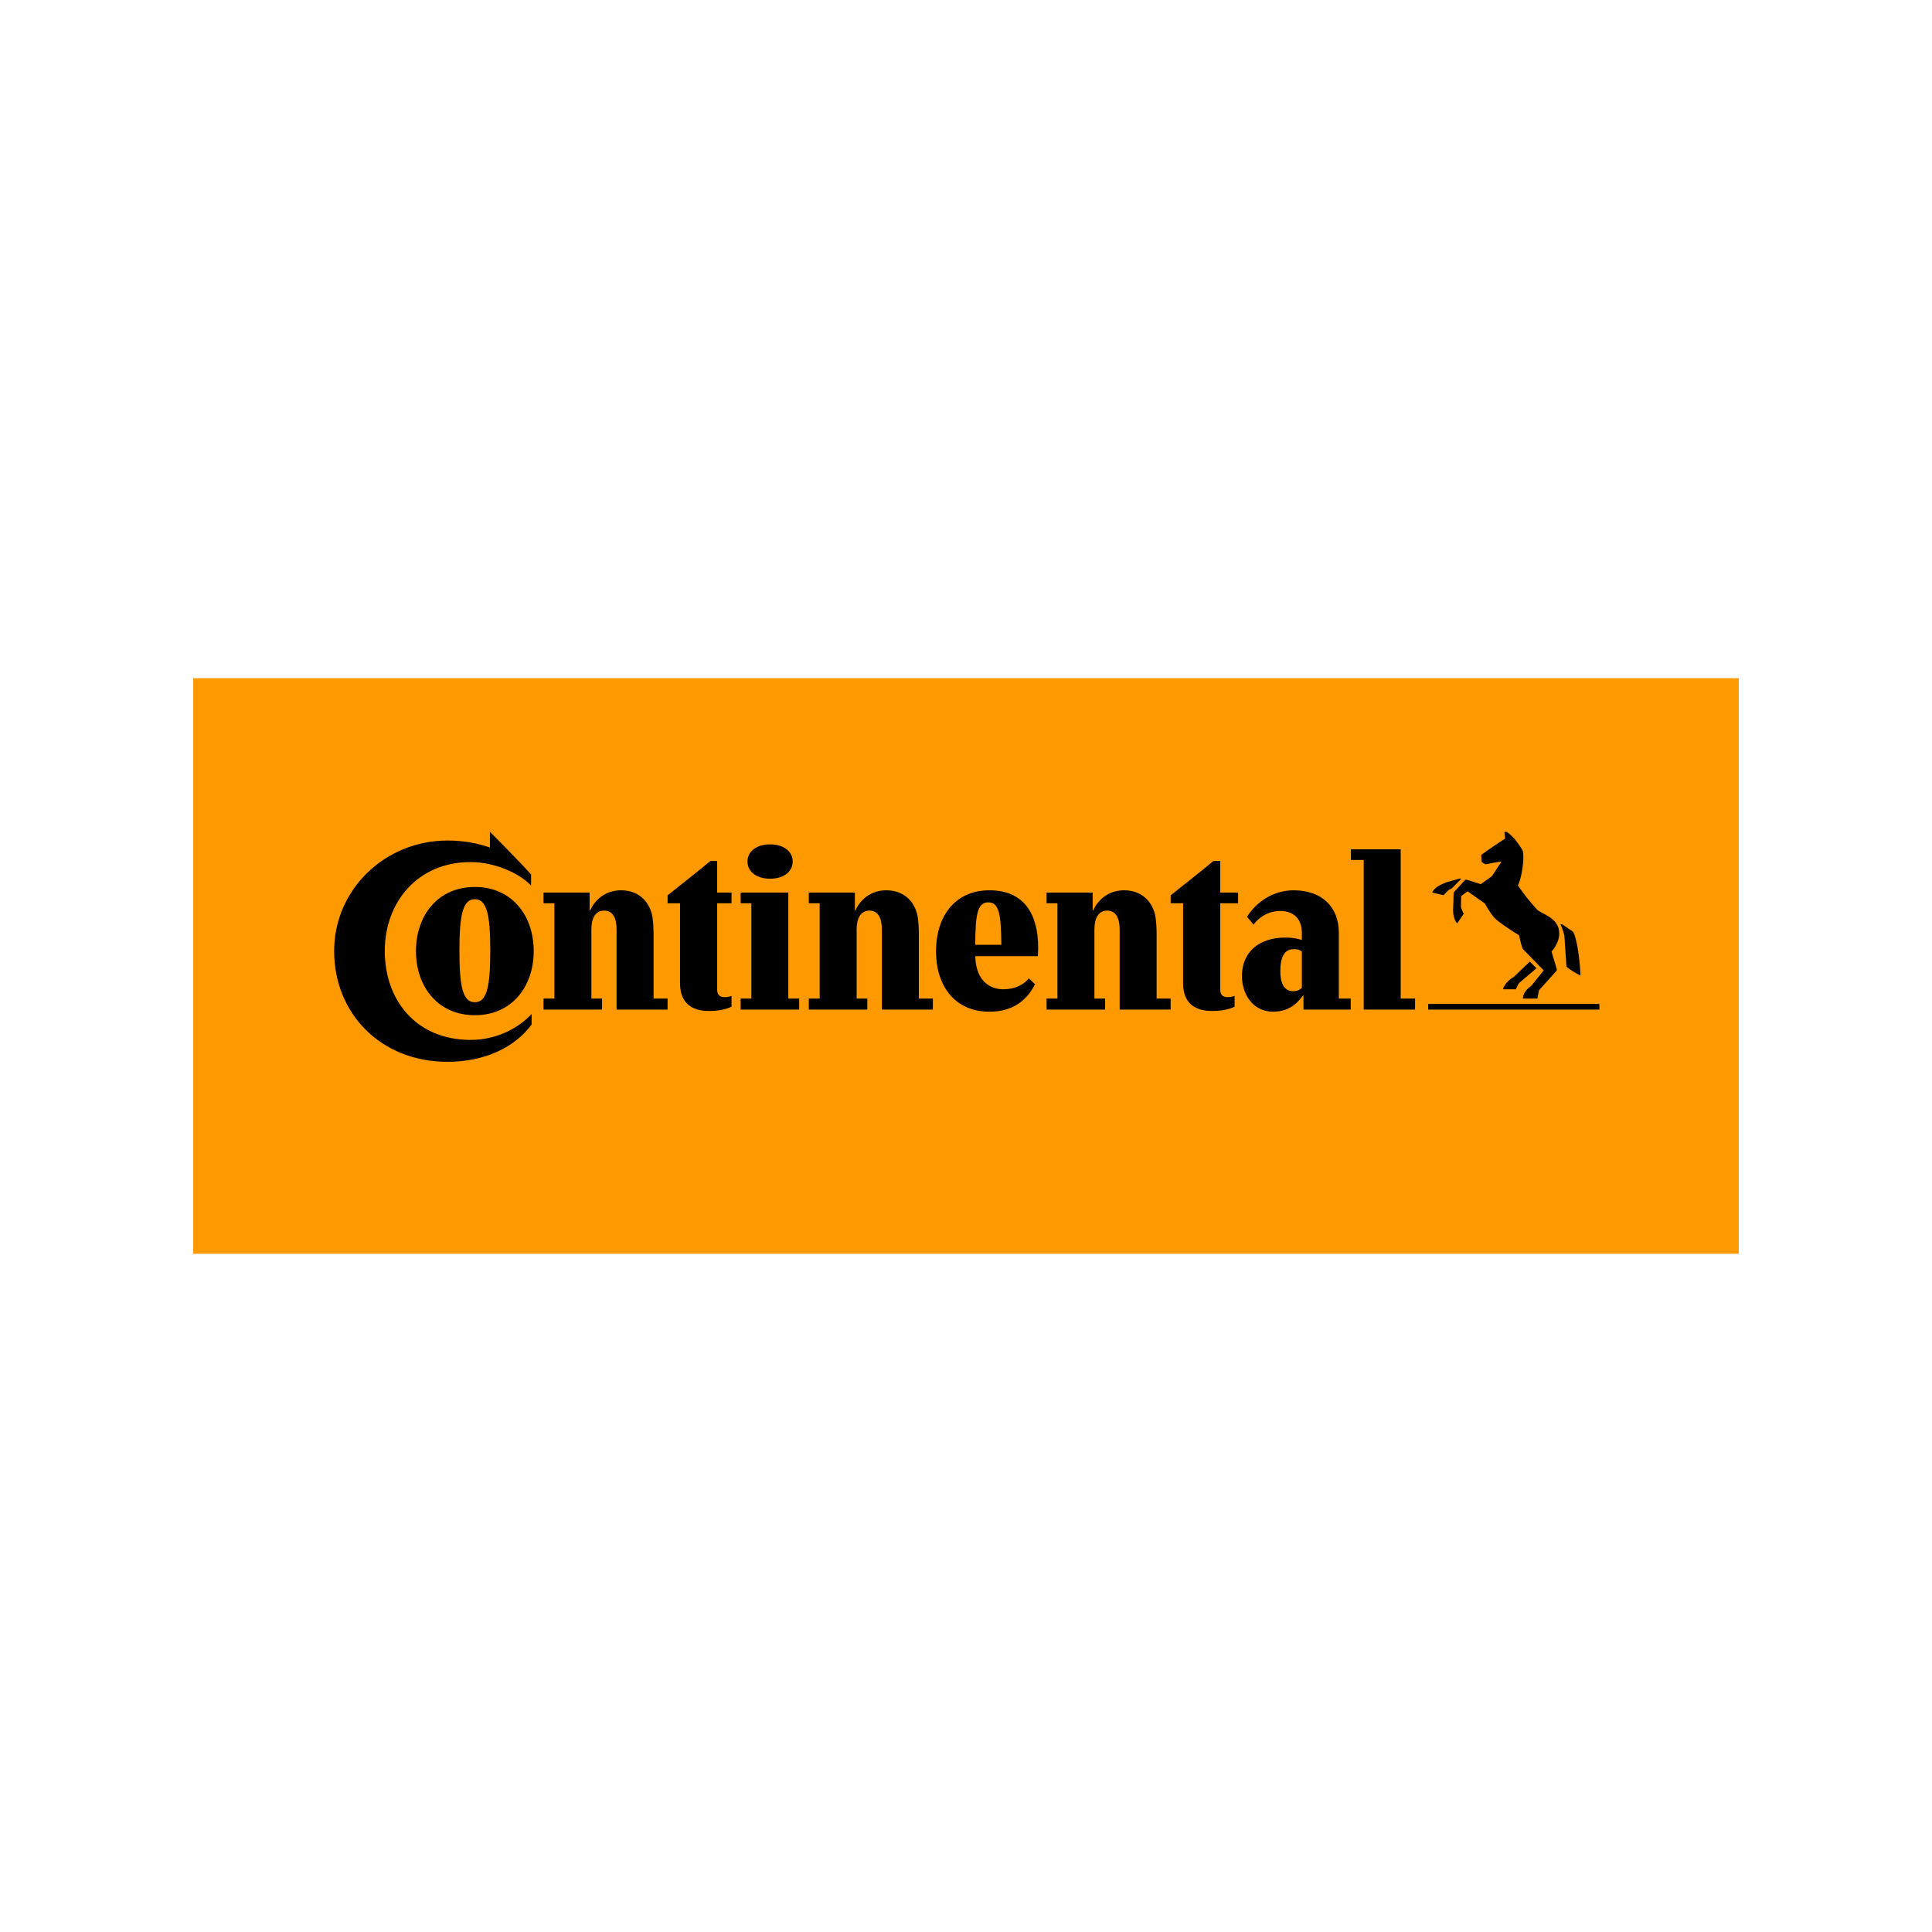 <?xml version="1.0" encoding="UTF-8" standalone="no"?>
<!DOCTYPE svg PUBLIC "-//W3C//DTD SVG 1.1//EN" "http://www.w3.org/Graphics/SVG/1.1/DTD/svg11.dtd">
<svg xmlns="http://www.w3.org/2000/svg" xmlns:xlink="http://www.w3.org/1999/xlink" xmlns:serif="http://www.serif.com/" width="1000px" height="1000px" version="1.1" xml:space="preserve" style="fill-rule:evenodd;clip-rule:evenodd;stroke-linejoin:round;stroke-miterlimit:2;">
    <g transform="matrix(1,0,0,1,849.949,316.534)">
        <g transform="matrix(0.32,0,0,0.32,-749.965,34.5)">
            <rect x="0.051" y="0" width="2499.9" height="931" style="fill:rgb(255,153,0);fill-rule:nonzero;"/>
        </g>
        <g transform="matrix(0.32,0,0,0.32,-749.965,34.5)">
            <path d="M2217.88,415.882C2216.18,409.361 2213.62,402.001 2211.65,398.321C2211.65,398.321 2212.78,397.179 2215.05,398.601C2217.3,400.023 2231.76,409.931 2231.76,409.931C2239.13,420.704 2243.66,464.908 2243.93,480.78C2237.14,477.66 2227.51,472.281 2221.26,466.317L2217.88,415.882ZM2174.23,374.784C2162.32,361.752 2152.41,349.56 2142.76,335.122C2149.01,323.207 2153.55,291.753 2150.71,279.573C2149.58,275.881 2139.36,262.28 2137.66,260.301C2135.11,257.75 2126.9,248.399 2122.93,248.399C2122.08,248.399 2121.23,248.691 2120.94,248.971L2122.08,259.451C2111.03,266.532 2096.58,276.173 2083.53,285.804C2083.53,289.484 2083.81,295.143 2084.11,297.147C2086.09,298.836 2088.36,300.257 2090.91,301.119C2096.01,300.257 2111.88,296.285 2116.12,296.855L2100.55,320.379L2082.69,333.131L2060.31,326.053C2058.89,325.761 2057.46,326.053 2056.62,327.182L2040.18,345.048C2039.33,345.885 2038.76,346.735 2038.76,348.716L2038.19,368.853C2038.19,368.853 2037.91,371.961 2037.91,375.361C2037.91,389.814 2044.42,396.612 2044.42,396.612L2055.2,381.02C2053.77,378.761 2051.22,372.53 2050.65,369.702C2050.65,369.13 2050.94,352.408 2050.94,352.408L2061.43,344.743L2089.21,364.311C2089.21,364.311 2096.86,378.482 2104.23,386.984C2109.04,392.935 2133.12,409.087 2144.75,415.887C2145.89,422.131 2148.44,432.319 2150.42,437.698L2184.44,472.565L2164.31,497.779C2157.23,502.321 2150.42,510.541 2150.99,518.193L2174.24,518.193L2176.79,504.869L2204.56,473.987C2205.98,472.288 2205.98,471.426 2205.13,468.875L2197.19,442.243C2201.16,437.701 2209.65,426.383 2209.65,412.769C2209.64,388.105 2182.73,381.877 2174.23,374.784ZM2048.96,324.057C2048.11,324.349 2027.43,330.008 2027.43,330.008C2027.43,330.008 2017.79,333.701 2013.53,336.529C2009.28,339.372 2004.46,344.179 2004.18,346.73L2022.59,350.979C2025.43,347.856 2028.56,344.471 2031.39,342.185L2035.64,340.219L2050.94,324.624C2050.94,324.627 2050.37,323.777 2048.96,324.057ZM2135.96,483.333L2162.04,458.4L2172.81,469.16L2144.74,492.965C2142.49,495.793 2140.78,500.335 2139.37,503.166L2118.68,503.166C2119.82,495.513 2130.58,485.882 2135.96,483.333ZM2274.55,536.037L1997.66,536.037L1997.66,526.965L2274.55,526.965L2274.55,536.037ZM1498.57,406.239C1498.57,389.25 1493.18,375.913 1478.46,375.913C1463.7,375.913 1457.75,389.247 1457.75,406.239L1457.75,518.188L1475.06,518.188L1475.06,536.039L1380.39,536.039L1380.39,518.188L1397.95,518.188L1397.95,364.023L1380.39,364.023L1380.39,346.73L1454.92,346.73L1454.92,375.633L1455.77,375.633C1462.85,359.774 1479.3,343.062 1505.66,343.062C1533.43,343.062 1550.43,360.051 1555.82,382.434C1557.81,391.228 1558.38,405.679 1558.38,413.039L1558.38,518.188L1581.04,518.188L1581.04,536.039L1498.57,536.039L1498.57,406.239ZM1113.98,406.239C1113.98,389.25 1108.6,375.913 1093.87,375.913C1079.12,375.913 1073.17,389.247 1073.17,406.239L1073.17,518.188L1090.46,518.188L1090.46,536.039L995.799,536.039L995.799,518.188L1013.37,518.188L1013.37,364.023L995.799,364.023L995.799,346.73L1070.34,346.73L1070.34,375.633L1071.18,375.633C1078.27,359.774 1094.71,343.062 1121.07,343.062C1148.84,343.062 1165.85,360.051 1171.23,382.434C1173.22,391.228 1173.79,405.679 1173.79,413.039L1173.79,518.188L1196.46,518.188L1196.46,536.039L1113.98,536.039L1113.98,406.239L1113.98,406.239ZM1661.25,364.023L1661.25,504.012C1661.25,513.656 1667.49,515.93 1673.43,515.93C1679.1,515.93 1684.5,513.949 1684.5,513.949L1684.5,531.217C1684.5,531.217 1673.15,538.313 1647.93,538.313C1618.46,538.313 1601.17,523.847 1601.17,493.242L1601.17,364.026L1581.04,364.026L1581.04,351.262C1603.42,333.421 1629.51,312.994 1650.19,295.725L1661.25,295.725L1661.25,346.732L1690.16,346.732L1690.16,364.026L1661.25,364.026L1661.25,364.023ZM479.984,248.396C479.984,248.396 525.624,294.011 546.586,317.534L546.586,335.4C527.046,314.705 486.507,297.409 448.809,297.409C363.505,297.409 309.937,361.75 309.937,441.383C309.937,520.724 360.664,585.065 448.809,585.065C492.736,585.065 527.883,564.371 547.435,543.132L547.435,560.121C520.79,596.687 472.054,620.492 411.406,620.492C302.844,620.492 228.035,541.71 228.035,441.386C228.035,341.073 311.081,262.557 411.406,262.557C436.922,262.557 459.875,266.807 479.987,273.9L479.987,248.396L479.984,248.396ZM1351.77,485.602C1343.25,495.513 1329.94,503.163 1310.1,503.163C1292.8,503.163 1266.17,493.522 1265.04,449.605L1366.22,449.605C1366.5,446.205 1366.78,439.392 1366.78,435.989C1366.78,382.724 1344.97,343.062 1287.99,343.062C1230.75,343.062 1201.55,386.976 1201.55,441.675C1201.55,496.36 1230.75,539.437 1287.99,539.437C1324.84,539.437 1348.08,522.156 1361.69,494.938L1351.77,485.602ZM1265.04,431.182C1265.04,381.305 1269.01,362.602 1286.01,362.602C1303.31,362.602 1306.71,380.733 1307.26,431.182L1265.04,431.182ZM430.676,440.814C430.676,383.006 436.055,357.503 455.607,357.503C475.16,357.503 480.551,383.006 480.551,440.814C480.551,498.636 475.16,524.124 455.607,524.124C436.055,524.124 430.676,498.636 430.676,440.814ZM360.384,441.386C360.384,498.636 395.517,545.113 455.61,545.113C515.688,545.113 550.836,498.636 550.836,441.386C550.836,384.135 515.688,337.673 455.61,337.673C395.517,337.671 360.384,384.135 360.384,441.386ZM684.886,406.239C684.886,389.25 679.507,375.913 664.774,375.913C650.044,375.913 644.08,389.25 644.08,406.239L644.08,518.188L661.374,518.188L661.374,536.039L566.708,536.039L566.708,518.188L584.281,518.188L584.281,364.026L566.708,364.026L566.708,346.732L641.249,346.732L641.249,375.636L642.099,375.636C649.179,359.776 665.624,343.065 691.976,343.065C719.751,343.065 736.765,360.054 742.134,382.436C744.112,391.231 744.685,405.681 744.685,413.042L744.685,518.191L767.372,518.191L767.372,536.042L684.886,536.042L684.886,406.239ZM896.601,296.562C896.601,313.284 911.624,324.349 933.17,324.349C954.701,324.349 969.723,313.284 969.723,296.562C969.723,279.863 954.701,268.8 933.17,268.8C911.624,268.8 896.601,279.863 896.601,296.562ZM847.573,364.026L847.573,504.012C847.573,513.656 853.804,515.93 859.765,515.93C865.424,515.93 870.803,513.949 870.803,513.949L870.803,531.217C870.803,531.217 859.485,538.313 834.261,538.313C804.788,538.313 787.492,523.847 787.492,493.244L787.492,364.026L767.367,364.026L767.367,351.262C789.763,333.421 815.836,312.994 836.505,295.725L847.57,295.725L847.57,346.732L870.803,346.732L870.803,364.026L847.573,364.026ZM1953.17,518.188L1976.41,518.188L1976.41,536.039L1893.36,536.039L1893.36,294.011L1872.68,294.011L1872.68,276.743L1953.18,276.743L1953.18,518.188L1953.17,518.188ZM1793.32,442.235C1791.61,440.534 1787.92,438.265 1780.27,438.265C1762.43,438.265 1758.46,455.851 1758.46,473.982C1758.46,491.835 1763.84,506.288 1779.14,506.288C1786.52,506.288 1791.06,503.166 1793.32,500.615L1793.32,442.235ZM1795.88,513.366L1795.02,513.366C1783.96,528.946 1769.23,539.439 1746.56,539.439C1715.66,539.439 1696.39,513.087 1696.39,481.632C1696.39,443.657 1723.31,419.56 1766.39,419.56C1783.96,419.56 1793.31,423.545 1793.31,423.545L1793.31,411.62C1793.31,388.68 1779.14,376.485 1758.46,376.485C1729.82,376.485 1715.1,398.601 1715.1,398.601L1704.61,385.849C1723.59,356.361 1752.78,343.065 1779.99,343.065C1825.92,343.065 1853.11,370.254 1853.11,411.62L1853.11,518.188L1872.38,518.188L1872.38,536.039L1795.88,536.039L1795.88,513.366ZM885.551,536.037L885.551,518.186L902.844,518.186L902.844,364.023L885.551,364.023L885.551,346.73L962.643,346.73L962.643,518.186L980.217,518.186L980.217,536.037" style="fill-rule:nonzero;"/>
        </g>
    </g>
</svg>
